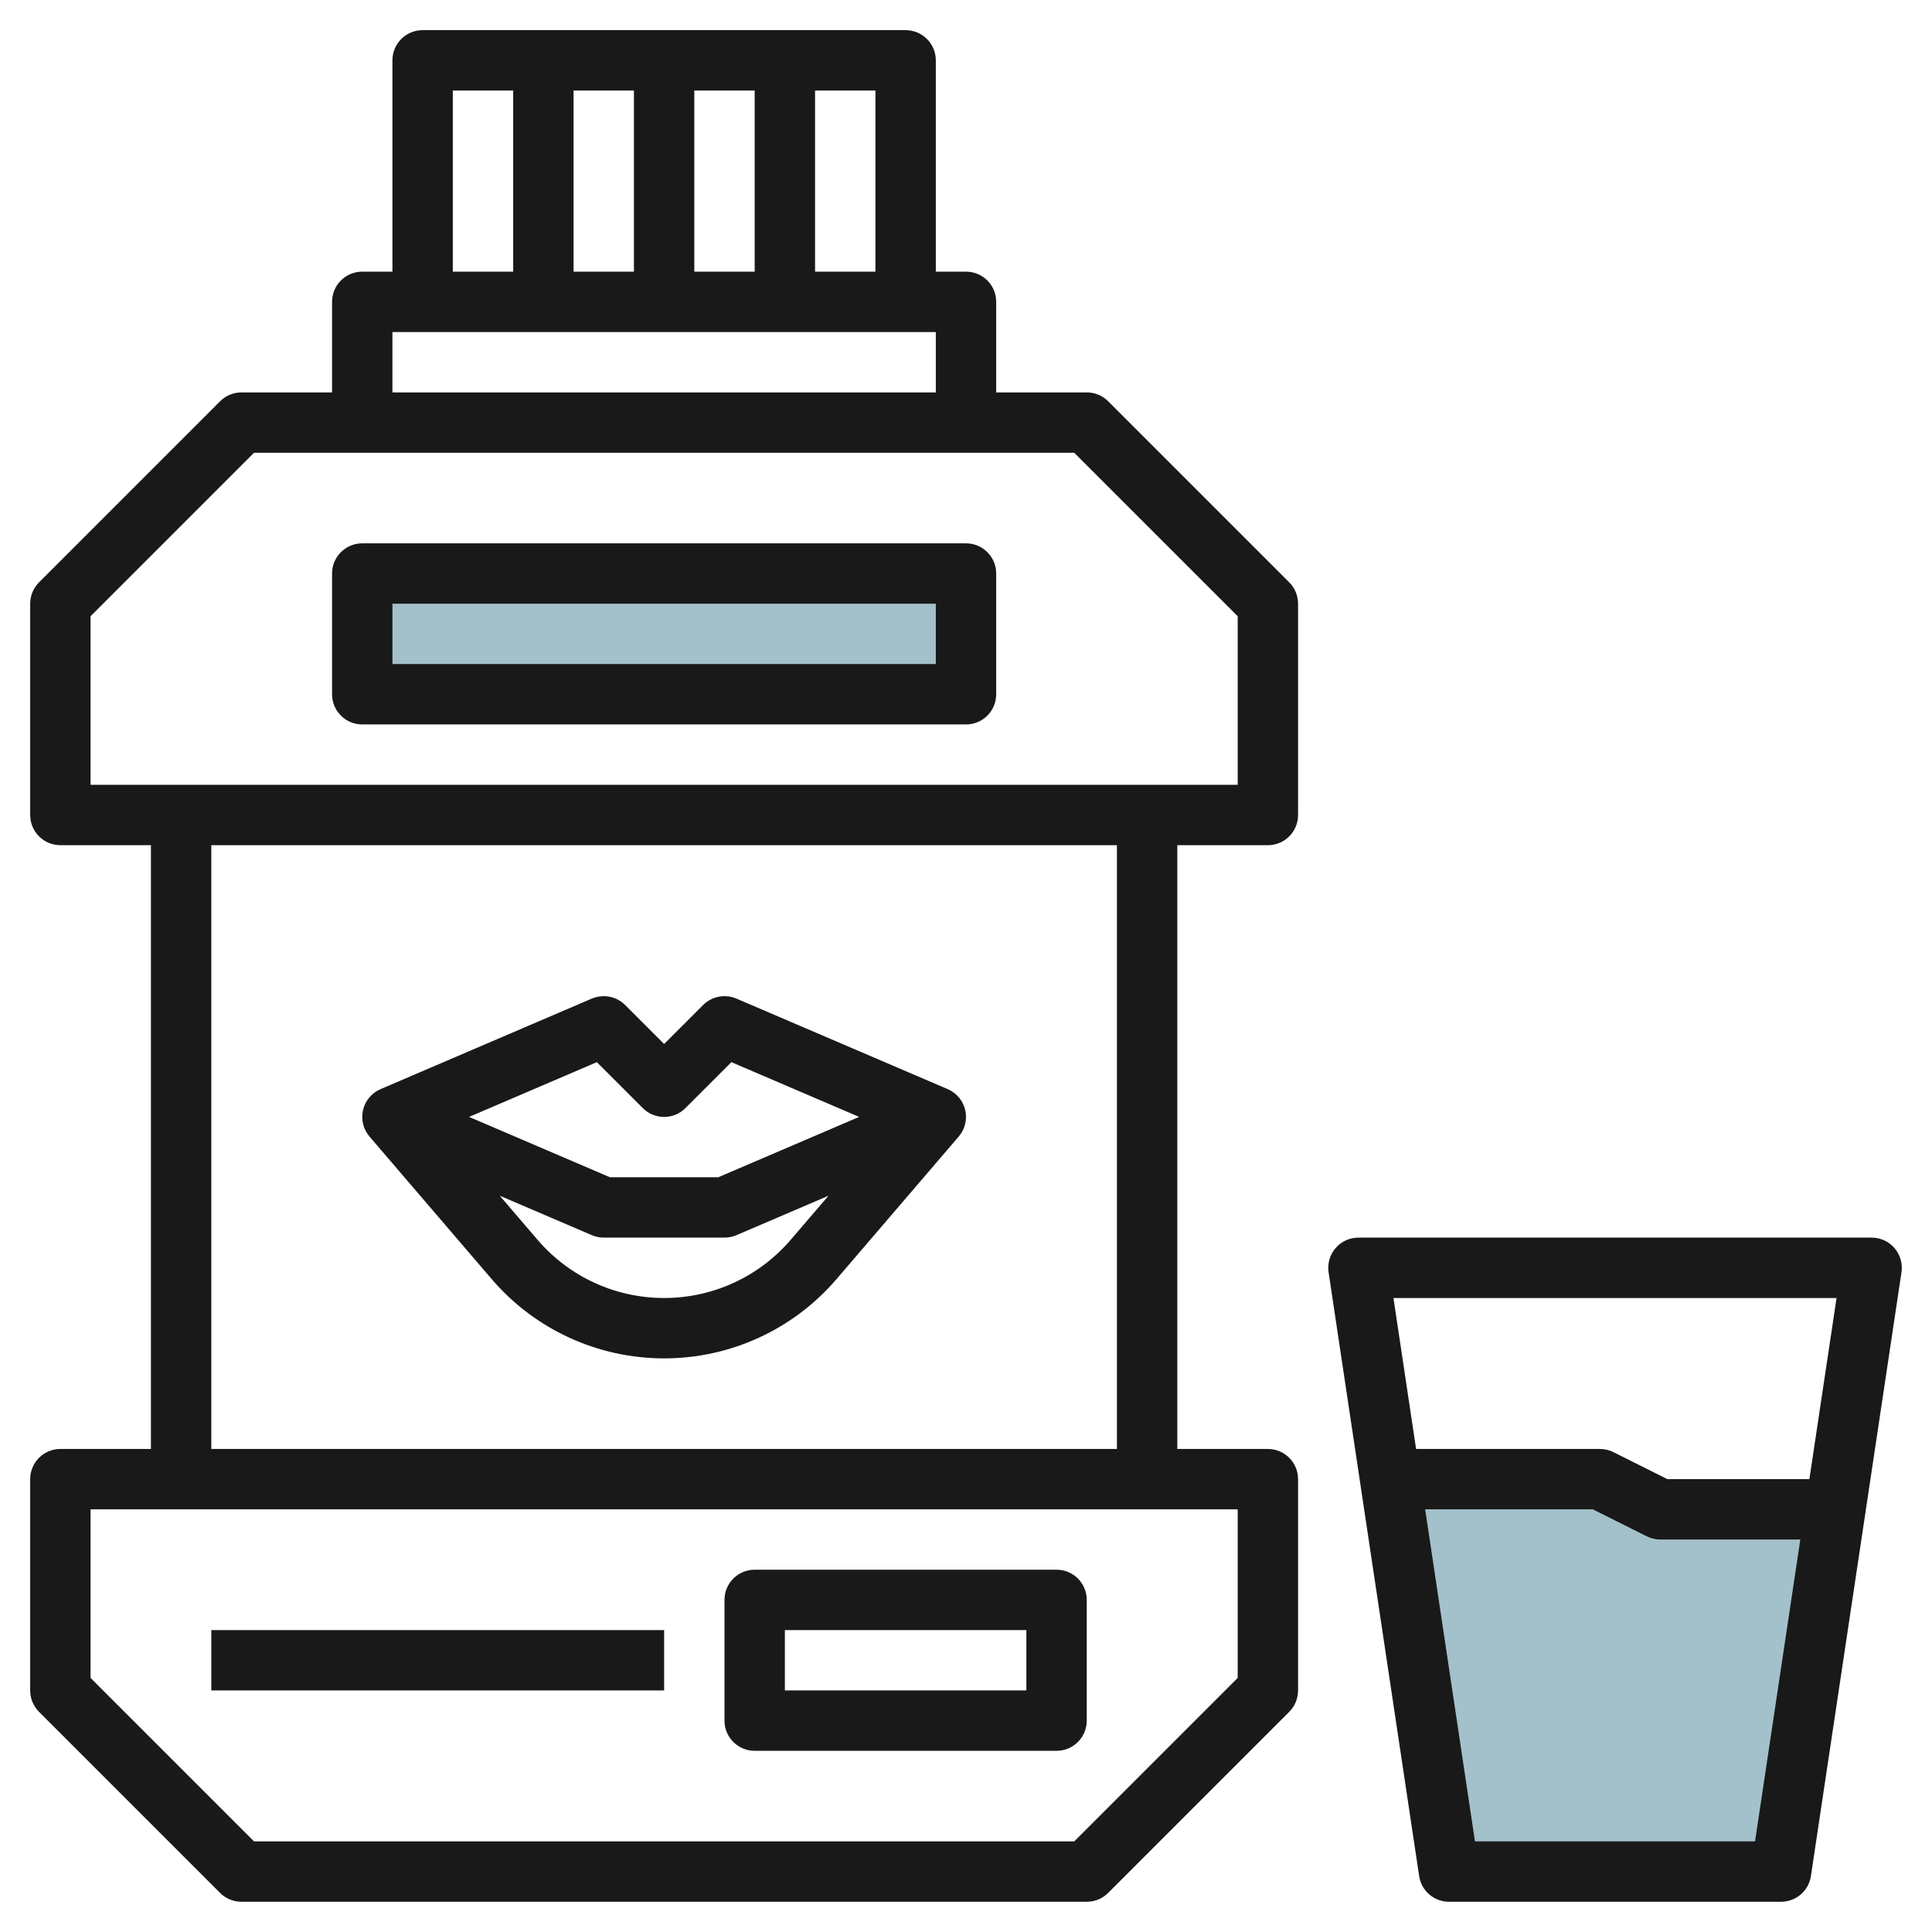 <svg id="Layer_3" enable-background="new 0 0 64 64" height="512" viewBox="0 0 64 64" width="512" xmlns="http://www.w3.org/2000/svg"><g><path d="m12 23v-4h20v3.952z" fill="#a3c1ca"/><path d="m61 50h-6l-2-1h-7l2 13h11z" fill="#a3c1ca"/><g fill="#191919"><path d="m2 47.999c-.553 0-1 .447-1 1v6.999c0 .266.105.521.292.708l6 6c.188.188.442.292.708.292h28c.266 0 .52-.104.708-.292l6-6c.187-.187.292-.442.292-.708v-6.999c0-.553-.447-1-1-1h-3v-20.001h3c.553 0 1-.447 1-1v-6.999c0-.266-.105-.521-.292-.708l-6-6c-.188-.188-.442-.292-.708-.292h-3v-3c0-.266-.105-.52-.292-.708-.188-.187-.443-.292-.708-.292h-1v-7c0-.553-.447-1-1-1h-16c-.553 0-1 .447-1 1v7h-1c-.553 0-1 .447-1 1v3h-3c-.266 0-.52.104-.708.292l-6 6c-.187.188-.292.442-.292.708v6.999c0 .553.447 1 1 1h3v20.001zm39 7.585-5.414 5.414h-27.172l-5.414-5.414v-5.585h38zm-12-46.585h-2v-6h2zm-10 0v-6h2v6zm4-6h2v6h-2zm-8 0h2v6h-2zm-2 8h18v2h-18zm-10 9.414 5.414-5.414h27.171l5.415 5.414v5.585h-38zm4 7.585h30v20.001h-30z"/><path d="m31.974 36.771c-.072-.31-.288-.566-.58-.692l-7-3c-.375-.157-.812-.077-1.101.212l-1.293 1.293-1.293-1.293c-.289-.289-.724-.369-1.101-.212l-7 3c-.292.126-.508.383-.58.692-.072.311.007.636.214.878l4.048 4.723c1.431 1.669 3.513 2.626 5.712 2.626 2.198 0 4.28-.957 5.711-2.626l4.048-4.723c.207-.242.287-.567.215-.878zm-12.203-1.586 1.521 1.521c.391.392 1.024.392 1.415 0l1.521-1.521 4.232 1.814-4.666 1.999h-3.589l-4.666-1.999zm6.422 5.885c-1.051 1.226-2.579 1.928-4.194 1.928-1.614 0-3.142-.702-4.192-1.928l-1.251-1.46 3.051 1.307c.125.053.258.08.394.08h4c.136 0 .27-.027.394-.08l3.051-1.307z"/><path d="m32 17.999h-20c-.553 0-1 .447-1 1v3.999c0 .553.447 1 1 1h20c.553 0 1-.447 1-1v-3.999c0-.553-.448-1-1-1zm-1 3.999h-18v-1.999h18z"/><path d="m25 57.998h10c.553 0 1-.447 1-1v-3.999c0-.553-.447-1-1-1h-10c-.553 0-1 .447-1 1v3.999c0 .553.447 1 1 1zm1-3.999h8v1.999h-8z"/><path d="m7 53.999h15v1.999h-15z"/><path d="m48 62.998h11c.495 0 .916-.361.989-.852l3-20c.043-.287-.042-.58-.231-.801s-.466-.347-.758-.347h-17c-.292 0-.568.126-.758.347s-.274.514-.231.801l3 20c.073.491.493.852.989.852zm10.138-2h-9.278l-1.65-11h5.553l1.789.895c.139.069.292.105.447.105h4.639zm2.7-17.999-.9 6h-4.703l-1.789-.895c-.139-.069-.292-.105-.447-.105h-6.089l-.75-5z"/></g></g></svg>